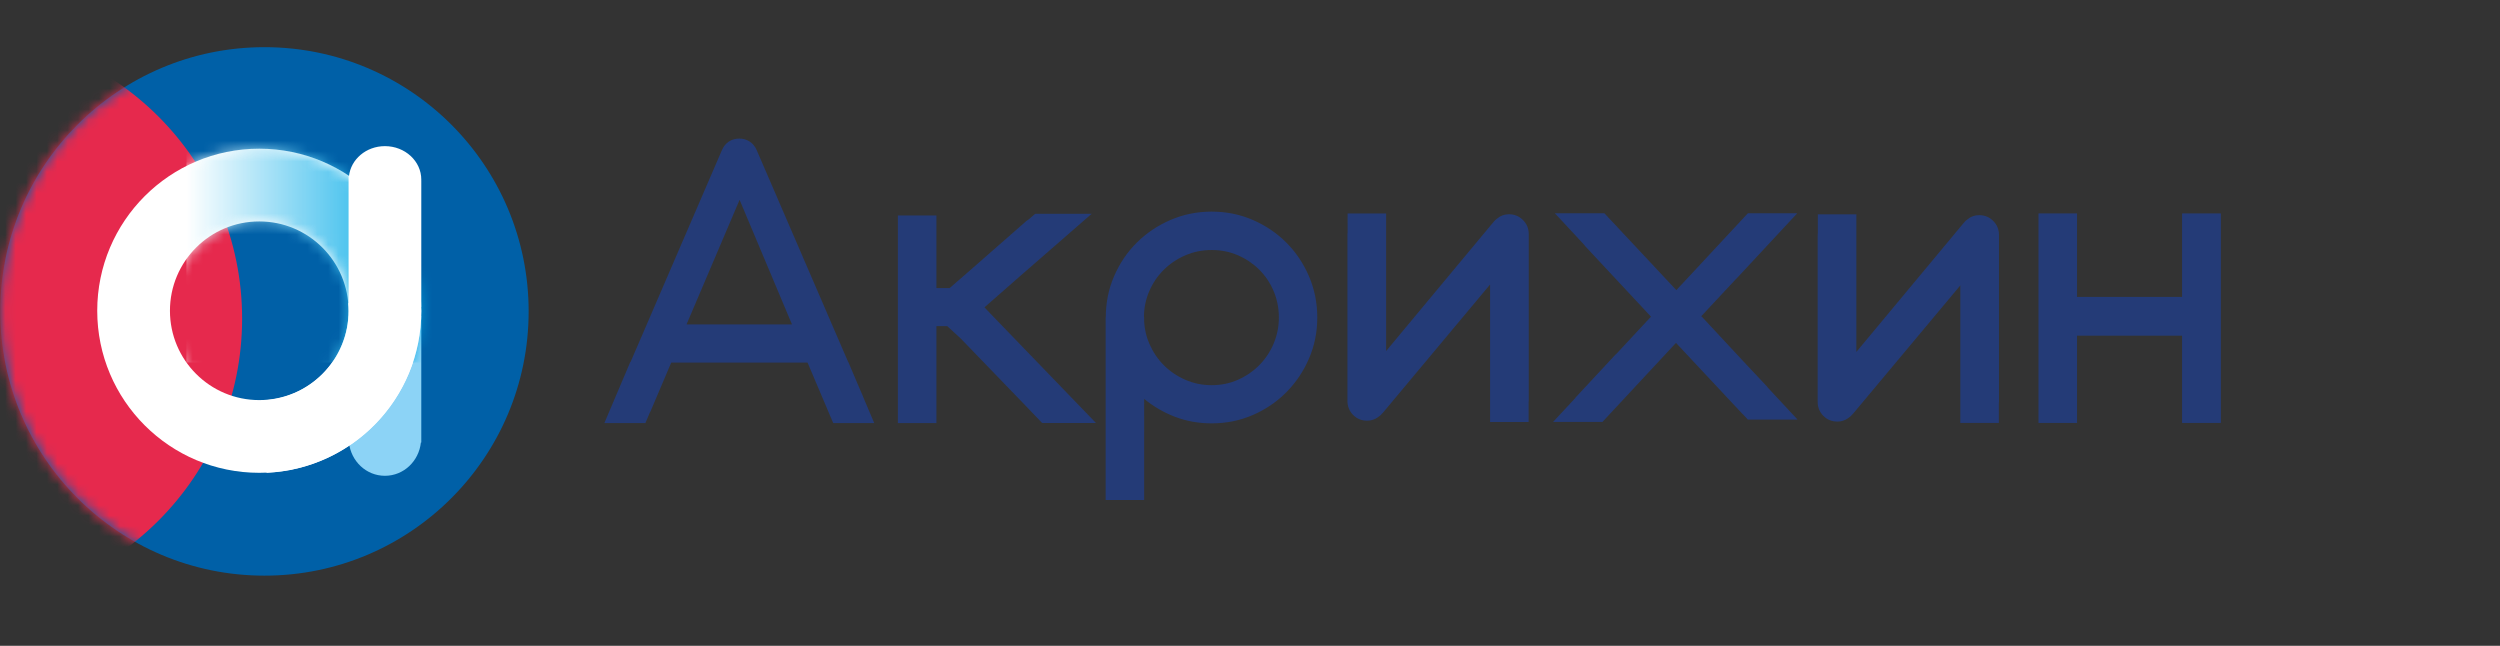 <svg width="240" height="62" viewBox="0 0 240 62" fill="none" xmlns="http://www.w3.org/2000/svg">
<rect x="0" y="0" width="240" height="62" fill="#333333" stroke="none"/>
<g clip-path="url(#clip0_2042_4765)">
<mask id="mask0_2042_4765" style="mask-type:luminance" maskUnits="userSpaceOnUse" x="0" y="0" width="240" height="62">
<path d="M0 0H240V62H0V0Z" fill="white"/>
</mask>
<g mask="url(#mask0_2042_4765)">
<path d="M146.747 38.63C146.751 38.583 146.76 38.538 146.76 38.49V22.466C146.76 21.941 146.575 21.494 146.207 21.124C145.836 20.754 145.388 20.57 144.864 20.57C144.423 20.57 144.047 20.705 143.734 20.975C143.607 21.06 143.486 21.174 143.372 21.316L133.068 33.699V20.491H129.37L129.369 22.307C129.364 22.367 129.355 22.425 129.354 22.488V38.49C129.355 39.015 129.535 39.463 129.897 39.832C130.259 40.202 130.711 40.386 131.25 40.386C131.634 40.386 131.981 40.273 132.293 40.046C132.436 39.96 132.592 39.818 132.763 39.619L143.048 27.313V40.515H146.747V38.63ZM125.659 34.431C126.192 33.202 126.458 31.884 126.459 30.478C126.458 29.072 126.19 27.751 125.659 26.515C125.126 25.279 124.401 24.203 123.485 23.287C122.568 22.37 121.497 21.646 120.267 21.113C119.039 20.581 117.722 20.315 116.316 20.315C114.923 20.315 113.61 20.581 112.374 21.113C111.139 21.646 110.059 22.37 109.137 23.287C108.213 24.203 107.486 25.279 106.953 26.515C106.423 27.744 106.158 29.058 106.155 30.456H106.141V33.443V47.997H109.839L109.84 38.293C110.729 39.023 111.716 39.598 112.8 40.014C113.894 40.432 115.066 40.642 116.315 40.642C117.722 40.642 119.039 40.376 120.268 39.843C121.496 39.311 122.568 38.583 123.485 37.659C124.401 36.736 125.125 35.66 125.659 34.431ZM122.771 30.478C122.771 31.359 122.603 32.194 122.271 32.981C121.938 33.77 121.479 34.46 120.897 35.049C120.315 35.638 119.632 36.107 118.851 36.455C118.07 36.803 117.225 36.977 116.316 36.977C115.422 36.977 114.576 36.803 113.781 36.455C112.985 36.107 112.298 35.638 111.715 35.049C111.132 34.46 110.671 33.77 110.33 32.981C110.045 32.325 109.887 31.633 109.84 30.912V30.456H109.819C109.822 29.57 109.992 28.735 110.33 27.953C110.671 27.164 111.135 26.48 111.726 25.897C112.313 25.315 113.004 24.852 113.792 24.512C114.58 24.171 115.421 24.001 116.315 24.001C117.224 24.001 118.07 24.171 118.852 24.512C119.632 24.852 120.315 25.315 120.897 25.897C121.479 26.48 121.938 27.164 122.271 27.953C122.604 28.741 122.771 29.583 122.771 30.478Z" fill="#243B77"/>
<path d="M191.902 38.575V22.552C191.902 22.026 191.717 21.578 191.349 21.209C190.979 20.84 190.531 20.655 190.005 20.655C189.565 20.655 189.188 20.791 188.876 21.061C188.749 21.145 188.629 21.259 188.515 21.401L178.211 33.784V20.576H174.512L174.511 22.393C174.507 22.453 174.497 22.51 174.496 22.574V38.575C174.496 39.1 174.676 39.548 175.038 39.918C175.402 40.287 175.852 40.471 176.392 40.471C176.776 40.471 177.124 40.358 177.436 40.131C177.578 40.046 177.734 39.904 177.905 39.704L188.191 27.398V40.601H191.89V38.716C191.893 38.668 191.902 38.624 191.902 38.575Z" fill="#243B77"/>
<path d="M166.689 26.76L172.536 20.473H170.727H167.796L161.948 26.76H161.949L160.927 27.852L154.609 21.101C154.603 21.096 154.597 21.092 154.591 21.085L154.021 20.473H154.007H151.239H149.266L152.064 23.481C152.103 23.535 152.141 23.591 152.187 23.641L158.494 30.4L155.149 33.996H155.128L151.239 38.178V38.2L149.094 40.506H153.834L160.894 32.917L167.245 39.703C167.263 39.722 167.283 39.735 167.302 39.752L167.796 40.283H167.825H170.727H172.567L169.719 37.221C169.687 37.181 169.663 37.138 169.627 37.1L167.409 34.738L163.354 30.378H163.316L163.308 30.371L166.678 26.76H166.689Z" fill="#243B77"/>
<path d="M213.203 22.483V22.481V20.489H210.111H209.504H209.48V28.504H199.395V20.489H195.695V40.601H199.395V32.224H209.48V40.601H209.504H210.111H213.203V38.674V22.483Z" fill="#243B77"/>
<path d="M25.387 55.262C39.395 55.262 50.75 43.905 50.75 29.895C50.75 15.885 39.395 4.528 25.387 4.528C11.379 4.528 0.023 15.885 0.023 29.895C0.023 43.905 11.379 55.262 25.387 55.262Z" fill="#0060A7"/>
</g>
<mask id="mask1_2042_4765" style="mask-type:luminance" maskUnits="userSpaceOnUse" x="0" y="4" width="51" height="52">
<path d="M0.023 29.896C0.023 43.905 11.378 55.263 25.386 55.263C39.395 55.263 50.749 43.905 50.749 29.896C50.749 15.886 39.395 4.528 25.386 4.528C11.378 4.528 0.023 15.886 0.023 29.896Z" fill="white"/>
</mask>
<g mask="url(#mask1_2042_4765)">
<path d="M-4.189 58.023C10.961 58.023 23.243 45.739 23.243 30.586C23.243 15.433 10.961 3.149 -4.189 3.149C-19.34 3.149 -31.621 15.433 -31.621 30.586C-31.621 45.739 -19.34 58.023 -4.189 58.023Z" fill="#E6294D"/>
</g>
<mask id="mask2_2042_4765" style="mask-type:luminance" maskUnits="userSpaceOnUse" x="-32" y="-21" width="272" height="96">
<path d="M-31.637 -21H240V75H-31.637V-21Z" fill="white"/>
</mask>
<g mask="url(#mask2_2042_4765)">
<path d="M40.444 42.48V30.322H33.463V42.48H33.5C33.692 44.274 35.154 45.676 36.953 45.676C38.751 45.676 40.215 44.274 40.406 42.48H40.444Z" fill="#8CD3F6"/>
</g>
<mask id="mask3_2042_4765" style="mask-type:luminance" maskUnits="userSpaceOnUse" x="-32" y="-21" width="272" height="96">
<path d="M-31.637 -21H240V75H-31.637V-21Z" fill="white"/>
</mask>
<g mask="url(#mask3_2042_4765)">
<path d="M40.444 29.832C40.444 21.24 33.48 14.274 24.889 14.274C16.299 14.274 9.334 21.24 9.334 29.832C9.334 38.423 16.299 45.39 24.889 45.39C33.48 45.39 40.444 38.423 40.444 29.832ZM33.463 29.832C33.463 34.568 29.624 38.408 24.889 38.408C20.154 38.408 16.315 34.568 16.315 29.832C16.315 25.096 20.154 21.256 24.889 21.256C29.624 21.256 33.463 25.096 33.463 29.832Z" fill="white"/>
</g>
<mask id="mask4_2042_4765" style="mask-type:luminance" maskUnits="userSpaceOnUse" x="9" y="14" width="32" height="32">
<path d="M9.334 29.832C9.334 38.424 16.298 45.39 24.888 45.39C33.48 45.39 40.443 38.424 40.443 29.832C40.443 21.24 33.48 14.274 24.888 14.274C16.298 14.274 9.334 21.24 9.334 29.832ZM16.315 29.832C16.315 25.095 20.154 21.257 24.888 21.257C29.623 21.257 33.463 25.095 33.463 29.832C33.463 34.568 29.623 38.406 24.888 38.406C20.154 38.406 16.315 34.568 16.315 29.832Z" fill="white"/>
</mask>
<g mask="url(#mask4_2042_4765)">
<mask id="mask5_2042_4765" style="mask-type:luminance" maskUnits="userSpaceOnUse" x="-5" y="0" width="47" height="35">
<path d="M-4.121 0.266H41.669V34.801H-4.121V0.266Z" fill="white"/>
</mask>
<g mask="url(#mask5_2042_4765)">
<g opacity="0.83">
<path d="M17.9 34.801H41.669V8.973H17.9V34.801Z" fill="url(#paint0_linear_2042_4765)"/>
</g>
</g>
</g>
<mask id="mask6_2042_4765" style="mask-type:luminance" maskUnits="userSpaceOnUse" x="-32" y="-21" width="272" height="96">
<path d="M-31.637 -21H240V75H-31.637V-21Z" fill="white"/>
</mask>
<g mask="url(#mask6_2042_4765)">
<path d="M40.431 29.464H40.444V17.306H40.438C40.438 17.286 40.444 17.265 40.444 17.244C40.444 15.469 38.882 14.029 36.954 14.029C35.147 14.029 33.679 15.297 33.499 16.917C33.487 16.909 33.475 16.899 33.463 16.891V17.306V29.106H33.425C33.447 29.357 33.463 29.61 33.463 29.867C33.463 34.367 29.993 38.051 25.586 38.407V45.389C33.85 45.023 40.444 38.224 40.444 29.867C40.444 29.732 40.435 29.598 40.431 29.464Z" fill="white"/>
<path d="M97.897 26.534L104.795 20.527H99.373L98.754 21.065C98.591 21.166 98.48 21.255 98.48 21.255L98.425 21.309L93.124 25.954L91.166 27.655H89.897V20.683H86.198V40.617H89.897V31.31H90.937L92.215 32.483L98.419 38.909L99.446 39.981C99.451 39.986 99.456 39.989 99.461 39.994L100.042 40.607L100.061 40.596L100.068 40.607H105.212L95.07 30.096L94.51 29.502L97.897 26.534ZM79.99 40.617H83.928L82.872 38.128C82.856 38.086 82.846 38.045 82.827 38.003L82.35 36.899L81.434 34.739H81.418L72.642 14.411C72.485 14.057 72.261 13.783 71.971 13.591C71.679 13.399 71.349 13.304 70.98 13.304C70.596 13.304 70.259 13.399 69.967 13.591C69.677 13.783 69.453 14.064 69.296 14.433L60.54 34.739H60.513L58.018 40.617H61.956L62.381 39.616C62.406 39.567 62.435 39.525 62.456 39.474L64.439 34.807H77.525L79.99 40.617ZM76.03 31.14H65.909L71.001 19.185L76.03 31.14Z" fill="#243B77"/>
</g>
</g>
<defs>
<linearGradient id="paint0_linear_2042_4765" x1="17.9" y1="21.887" x2="41.669" y2="21.887" gradientUnits="userSpaceOnUse">
<stop stop-color="white"/>
<stop offset="0.799" stop-color="#00AAE7"/>
<stop offset="1" stop-color="#00AAE7"/>
</linearGradient>
<clipPath id="clip0_2042_4765">
<rect width="240" height="62" fill="white"/>
</clipPath>
</defs>
</svg>
